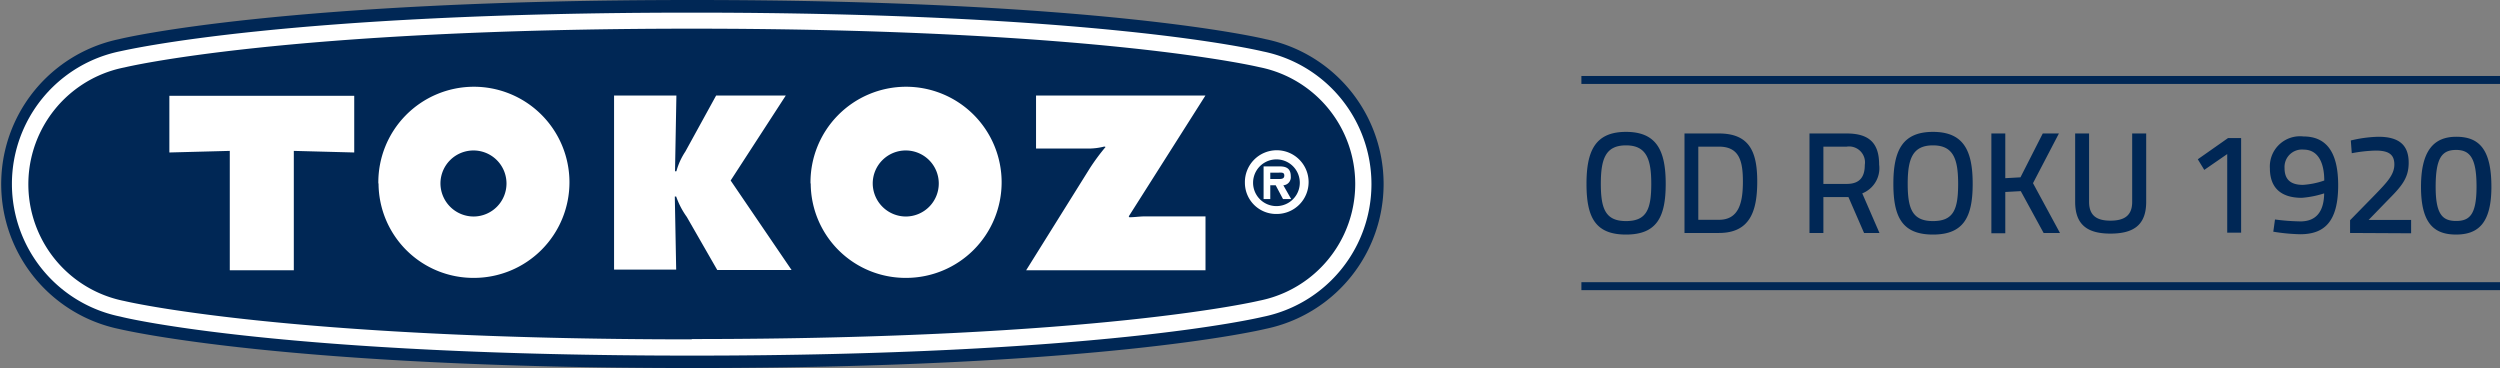 <svg xmlns="http://www.w3.org/2000/svg" viewBox="0 0 235.44 34.66"><rect x="0" y="0" width="235.44" height="34.66" fill="#808080" stroke="none"/><defs><style>.cls-1{fill:#002755}.cls-3{fill:#fff}</style></defs><g id="Layer_2" data-name="Layer 2"><g id="Vrstva_1" data-name="Vrstva 1"><path class="cls-1" d="M65.15 34.66c38.32 0 53.43-3.54 54.05-3.69a13.93 13.93 0 000-27.28c-.61-.15-15.72-3.69-54-3.69s-53.43 3.54-54 3.69a13.94 13.94 0 000 27.29c.61.14 15.72 3.68 54 3.68"/><path d="M0 0h130.3v34.66H0z" style="fill:none"/><path class="cls-3" d="M11.36 29.82a12.75 12.75 0 010-25C12 4.69 27 1.19 65.15 1.19s53.15 3.5 53.77 3.65a12.75 12.75 0 010 25c-.64.15-15.61 3.65-53.79 3.65S12 30 11.36 29.82"/><path class="cls-1" d="M65.15 31.93c38.43 0 53.43-3.61 53.43-3.61a11.21 11.21 0 000-22s-15-3.62-53.43-3.62-53.43 3.65-53.43 3.65a11.21 11.21 0 000 22s15 3.61 53.43 3.61"/><path class="cls-3" d="M15.95 9.02h17.41v5.34l-5.69-.15v11.24h-6.03V14.21l-5.69.15V9.02M57.83 9h5.87l-.13 7.13h.13a6.32 6.32 0 01.84-1.85L67.44 9H74l-5.19 8 5.74 8.43h-7l-2.87-5a7.55 7.55 0 01-1-1.92h-.13l.13 6.88h-5.85V9m55.69 0l-7.22 11.38.06.08c.47 0 1-.08 1.41-.08h5.76v5.07H96.64l6-9.61a20 20 0 011.48-2l-.12-.04a6 6 0 01-1.43.19h-5V9h15.93M44.63 20.39a3.11 3.11 0 10-3.15-3.11 3.13 3.13 0 003.15 3.11m-9-3.11a9 9 0 119 8.89 8.93 8.93 0 01-8.98-8.89zm49.7 3.11a3.11 3.11 0 10-3.14-3.11 3.13 3.13 0 003.14 3.11m-9-3.11a9 9 0 119 8.89 8.93 8.93 0 01-8.98-8.89zm44.01-.42c.33 0 .61 0 .61-.33s-.28-.27-.61-.27h-.71v.6h.71m1.26 1.89h-.77l-.69-1.3h-.51v1.3H119v-3.08h1.51c.66 0 1.05.22 1.05.94a.76.76 0 01-.7.84zm.81-1.54a2.2 2.2 0 00-4.4 0 2.2 2.2 0 004.4 0zm-5.17 0a3 3 0 113 2.94 2.94 2.94 0 01-3-2.94z"/><path d="M148.93 7.53h86.51m-86.51 19.42h86.51" style="stroke:#002755;stroke-miterlimit:10;stroke-width:.75px;fill:none"/><path class="cls-1" d="M149.41 17.31c0-3.11.83-4.89 3.72-4.89s3.74 1.77 3.74 4.89-.83 4.78-3.74 4.78-3.72-1.65-3.72-4.78zm6.1 0c0-2.32-.45-3.62-2.38-3.62s-2.37 1.28-2.37 3.62.43 3.51 2.37 3.51 2.38-1.11 2.38-3.51zm3.13 4.63v-9.37h3.24c2.88 0 3.61 1.73 3.61 4.52s-.68 4.85-3.61 4.85zm3.24-8.13h-1.94v6.89h1.94c1.9 0 2.26-1.65 2.26-3.61s-.36-3.28-2.26-3.28zm12.2 4.75h-2.36v3.38h-1.31v-9.37h3.5c2.07 0 3.06.86 3.06 2.93a2.55 2.55 0 01-1.59 2.71l1.62 3.73h-1.45zm-.17-4.75h-2.19v3.51h2.2c1.27 0 1.7-.71 1.7-1.79a1.5 1.5 0 00-1.71-1.72zm4.4 3.5c0-3.11.84-4.89 3.73-4.89s3.74 1.77 3.74 4.89-.84 4.78-3.74 4.78-3.73-1.65-3.73-4.78zm6.1 0c0-2.32-.44-3.62-2.37-3.62s-2.38 1.28-2.38 3.62.43 3.51 2.38 3.51 2.37-1.11 2.37-3.51zm5.9.69l-1.46.08v3.89h-1.31v-9.4h1.31v4.21l1.43-.08 2.1-4.13h1.52l-2.44 4.68 2.54 4.69h-1.54zm8.44 2.78c1.25 0 2.05-.43 2.05-1.76v-6.45h1.32V19c0 2.19-1.18 3-3.37 3s-3.32-.85-3.32-3v-6.43h1.31V19c0 1.36.79 1.78 2.01 1.78zM209.83 13h1.23v8.91h-1.31v-7.4L207.59 16l-.61-1zm4.42 7.67a19.82 19.82 0 002.4.18c1.48 0 2.21-.93 2.23-2.64a9 9 0 01-2.11.42c-1.9 0-3-.89-3-2.78a2.84 2.84 0 013.15-3c2.28 0 3.28 1.63 3.28 4.6 0 3.49-1.35 4.61-3.58 4.61a17.78 17.78 0 01-2.53-.24zm4.64-3.67c0-1.67-.58-2.91-1.94-2.91a1.64 1.64 0 00-1.8 1.74c0 1.11.61 1.58 1.73 1.58a7.43 7.43 0 002.01-.41zm2.43 4.94v-1.2l2.34-2.39c1.1-1.14 1.83-1.88 1.83-2.86s-.58-1.31-1.78-1.31a13.94 13.94 0 00-2.23.25l-.09-1.2a12.07 12.07 0 012.6-.35c1.93 0 2.85.77 2.85 2.44 0 1.35-.56 2.12-1.83 3.39l-1.94 2h4v1.26zm13.31-4.35c0 3.41-1.23 4.5-3.33 4.5S228 21 228 17.59s1.21-4.71 3.32-4.71 3.31 1.12 3.31 4.71zm-5.25 0c0 2.58.63 3.22 1.93 3.22s1.92-.64 1.92-3.24-.57-3.45-1.92-3.45-1.93.76-1.93 3.49z"/></g></g></svg>